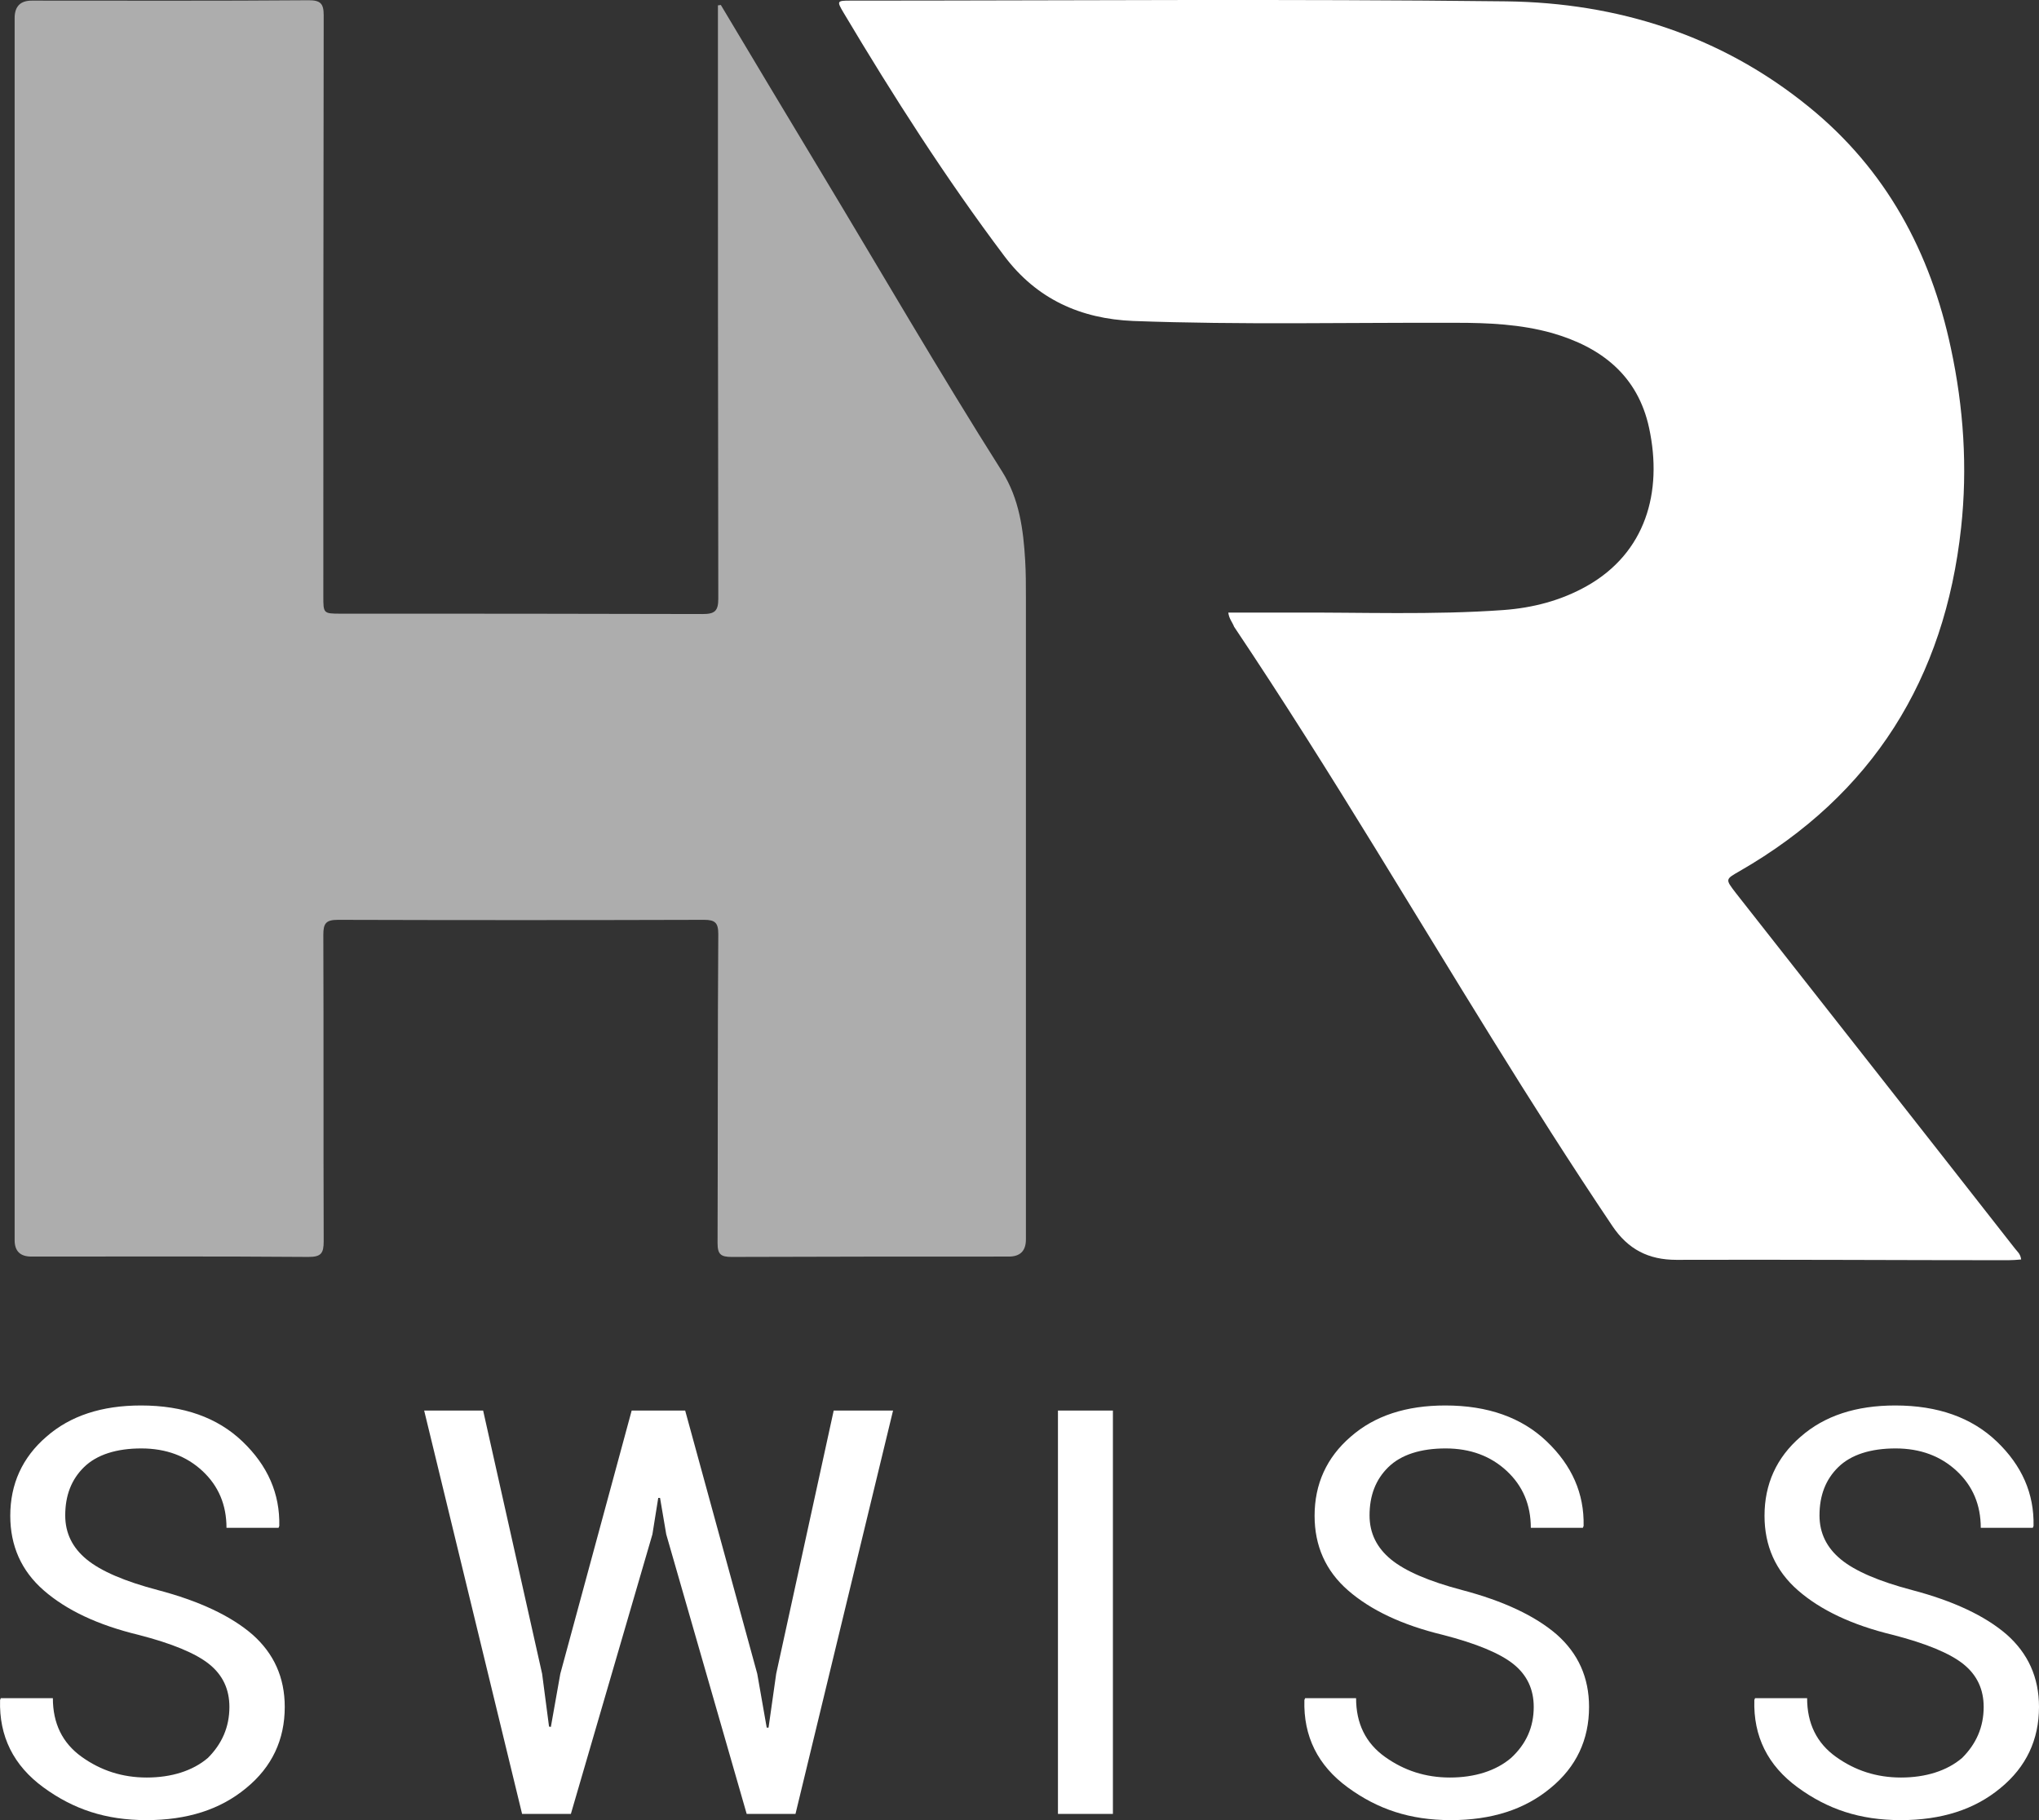 <svg xmlns="http://www.w3.org/2000/svg" width="112" height="100" viewBox="0 0 112 100" fill="none"><rect x="0" y="0" width="112" height="100" fill="#333333" stroke="none"/><g clip-path="url(#clip0_1309_1188)"><path opacity="0.6" d="M39.595 0.274C41.395 3.294 43.195 6.295 45.014 9.315C48.353 14.855 51.593 20.455 55.052 25.916C55.992 27.416 56.212 29.096 56.312 30.796C56.352 31.476 56.352 32.136 56.352 32.816V68.098C56.352 68.725 56.038 69.038 55.412 69.038C50.333 69.038 45.254 69.038 40.195 69.058C39.595 69.058 39.415 68.918 39.415 68.298C39.435 62.638 39.415 56.978 39.455 51.317C39.455 50.697 39.276 50.537 38.676 50.537C31.977 50.557 25.259 50.557 18.56 50.537C17.9 50.537 17.76 50.737 17.76 51.357C17.78 56.978 17.76 62.578 17.78 68.198C17.78 68.858 17.64 69.058 16.94 69.058C11.861 69.018 6.782 69.038 1.724 69.038C1.11 69.038 0.804 68.738 0.804 68.138V0.994C0.804 0.354 1.117 0.034 1.744 0.034C6.822 0.034 11.901 0.054 16.96 0.014C17.6 0.014 17.78 0.194 17.78 0.834C17.76 11.475 17.76 22.116 17.76 32.756C17.76 33.696 17.76 33.716 18.7 33.716C25.338 33.716 31.977 33.716 38.596 33.736C39.255 33.736 39.455 33.576 39.455 32.896C39.435 22.276 39.435 11.655 39.435 1.034V0.294C39.495 0.294 39.535 0.274 39.595 0.274Z" fill="white"></path><path d="M67.469 33.656H70.869C74.768 33.636 78.687 33.796 82.586 33.516C84.206 33.396 85.746 32.996 87.165 32.196C90.385 30.376 91.344 27.056 90.584 23.515C89.965 20.635 87.965 19.075 85.246 18.295C83.526 17.815 81.766 17.735 79.987 17.735C74.068 17.715 68.169 17.855 62.251 17.635C59.351 17.515 56.952 16.435 55.172 14.075C51.953 9.795 49.073 5.294 46.334 0.694C45.954 0.054 45.974 0.034 46.714 0.034C58.731 0.034 70.729 -0.066 82.746 0.074C88.845 0.154 94.524 1.934 99.362 5.874C103.602 9.315 106.041 13.855 107.161 19.135C107.861 22.395 108.081 25.696 107.721 28.996C106.821 37.296 102.862 43.657 95.563 47.857C94.763 48.317 94.763 48.297 95.343 49.057C100.462 55.577 105.581 62.078 110.68 68.598C110.8 68.758 110.98 68.878 111.02 69.198C110.78 69.218 110.54 69.238 110.3 69.238C104.222 69.238 98.143 69.198 92.084 69.218C90.544 69.218 89.425 68.638 88.565 67.358C84.006 60.578 79.827 53.577 75.548 46.617C73.028 42.517 70.469 38.436 67.789 34.436C67.689 34.176 67.509 33.996 67.469 33.656Z" fill="white"></path><path d="M12.601 93.78C12.601 92.82 12.242 92.04 11.502 91.44C10.762 90.84 9.462 90.299 7.602 89.82C5.363 89.279 3.643 88.459 2.404 87.379C1.164 86.299 0.564 84.919 0.564 83.279C0.564 81.539 1.224 80.079 2.544 78.939C3.863 77.779 5.603 77.219 7.742 77.219C10.082 77.219 11.942 77.879 13.321 79.199C14.701 80.519 15.381 82.059 15.341 83.839L15.301 83.939H12.441C12.441 82.679 12.002 81.639 11.122 80.819C10.242 79.999 9.122 79.579 7.762 79.579C6.403 79.579 5.323 79.919 4.623 80.599C3.923 81.279 3.583 82.159 3.583 83.259C3.583 84.239 3.983 85.039 4.763 85.679C5.543 86.319 6.843 86.879 8.662 87.359C10.942 87.959 12.681 88.779 13.861 89.799C15.041 90.84 15.641 92.16 15.641 93.78C15.641 95.58 14.941 97.08 13.521 98.24C12.101 99.42 10.282 100 8.042 100C5.803 100 4.023 99.4 2.384 98.2C0.744 97 -0.056 95.4 0.004 93.4L0.044 93.3H2.904C2.904 94.68 3.423 95.76 4.483 96.52C5.543 97.28 6.723 97.66 8.062 97.66C9.402 97.66 10.582 97.3 11.422 96.58C12.181 95.82 12.601 94.9 12.601 93.78ZM29.778 91.96L30.158 94.86L30.258 94.88L30.777 91.96L34.697 77.499H37.636L41.595 91.96L42.115 94.92H42.215L42.635 91.96L45.794 77.499H49.054L43.695 99.66H41.015L36.596 84.299L36.256 82.299H36.156L35.836 84.299L31.357 99.66H28.678L23.299 77.499H26.538L29.778 91.96ZM61.131 99.66H58.112V77.499H61.131V99.66ZM84.246 93.78C84.246 92.82 83.886 92.04 83.146 91.44C82.406 90.84 81.107 90.299 79.247 89.82C77.008 89.279 75.288 88.459 74.048 87.379C72.808 86.299 72.209 84.919 72.209 83.279C72.209 81.539 72.868 80.079 74.188 78.939C75.508 77.779 77.248 77.219 79.387 77.219C81.727 77.219 83.586 77.879 84.966 79.199C86.346 80.519 87.025 82.059 86.986 83.839L86.945 83.939H84.086C84.086 82.679 83.646 81.639 82.766 80.819C81.887 79.999 80.767 79.579 79.407 79.579C78.047 79.579 76.968 79.919 76.268 80.599C75.568 81.279 75.228 82.159 75.228 83.259C75.228 84.239 75.628 85.039 76.408 85.679C77.188 86.319 78.487 86.879 80.307 87.359C82.586 87.959 84.326 88.779 85.506 89.799C86.686 90.84 87.285 92.16 87.285 93.78C87.285 95.58 86.586 97.08 85.166 98.24C83.746 99.42 81.927 100 79.687 100C77.448 100 75.668 99.4 74.028 98.2C72.389 97 71.589 95.4 71.649 93.4L71.689 93.3H74.488C74.488 94.68 75.008 95.76 76.068 96.52C77.128 97.28 78.307 97.66 79.647 97.66C80.987 97.66 82.166 97.3 83.006 96.58C83.826 95.82 84.246 94.9 84.246 93.78ZM108.961 93.78C108.961 92.82 108.601 92.04 107.861 91.44C107.121 90.84 105.821 90.299 103.962 89.82C101.722 89.279 100.003 88.459 98.763 87.379C97.523 86.299 96.923 84.919 96.923 83.279C96.923 81.539 97.583 80.079 98.903 78.939C100.223 77.779 101.962 77.219 104.102 77.219C106.441 77.219 108.301 77.879 109.681 79.199C111.06 80.519 111.74 82.059 111.7 83.839L111.66 83.939H108.801C108.801 82.679 108.361 81.639 107.481 80.819C106.601 79.999 105.482 79.579 104.122 79.579C102.762 79.579 101.682 79.919 100.982 80.599C100.283 81.279 99.943 82.159 99.943 83.259C99.943 84.239 100.343 85.039 101.122 85.679C101.902 86.319 103.202 86.879 105.022 87.359C107.301 87.959 109.041 88.779 110.22 89.799C111.4 90.84 112 92.16 112 93.78C112 95.58 111.3 97.08 109.881 98.24C108.461 99.42 106.641 100 104.402 100C102.162 100 100.383 99.4 98.743 98.2C97.103 97 96.303 95.4 96.364 93.4L96.403 93.3H99.263C99.263 94.68 99.783 95.76 100.843 96.52C101.902 97.28 103.082 97.66 104.422 97.66C105.761 97.66 106.941 97.3 107.781 96.58C108.541 95.82 108.961 94.9 108.961 93.78Z" fill="white"></path></g><defs><clipPath id="clip0_1309_1188"><rect width="112" height="100" fill="white"></rect></clipPath></defs></svg>